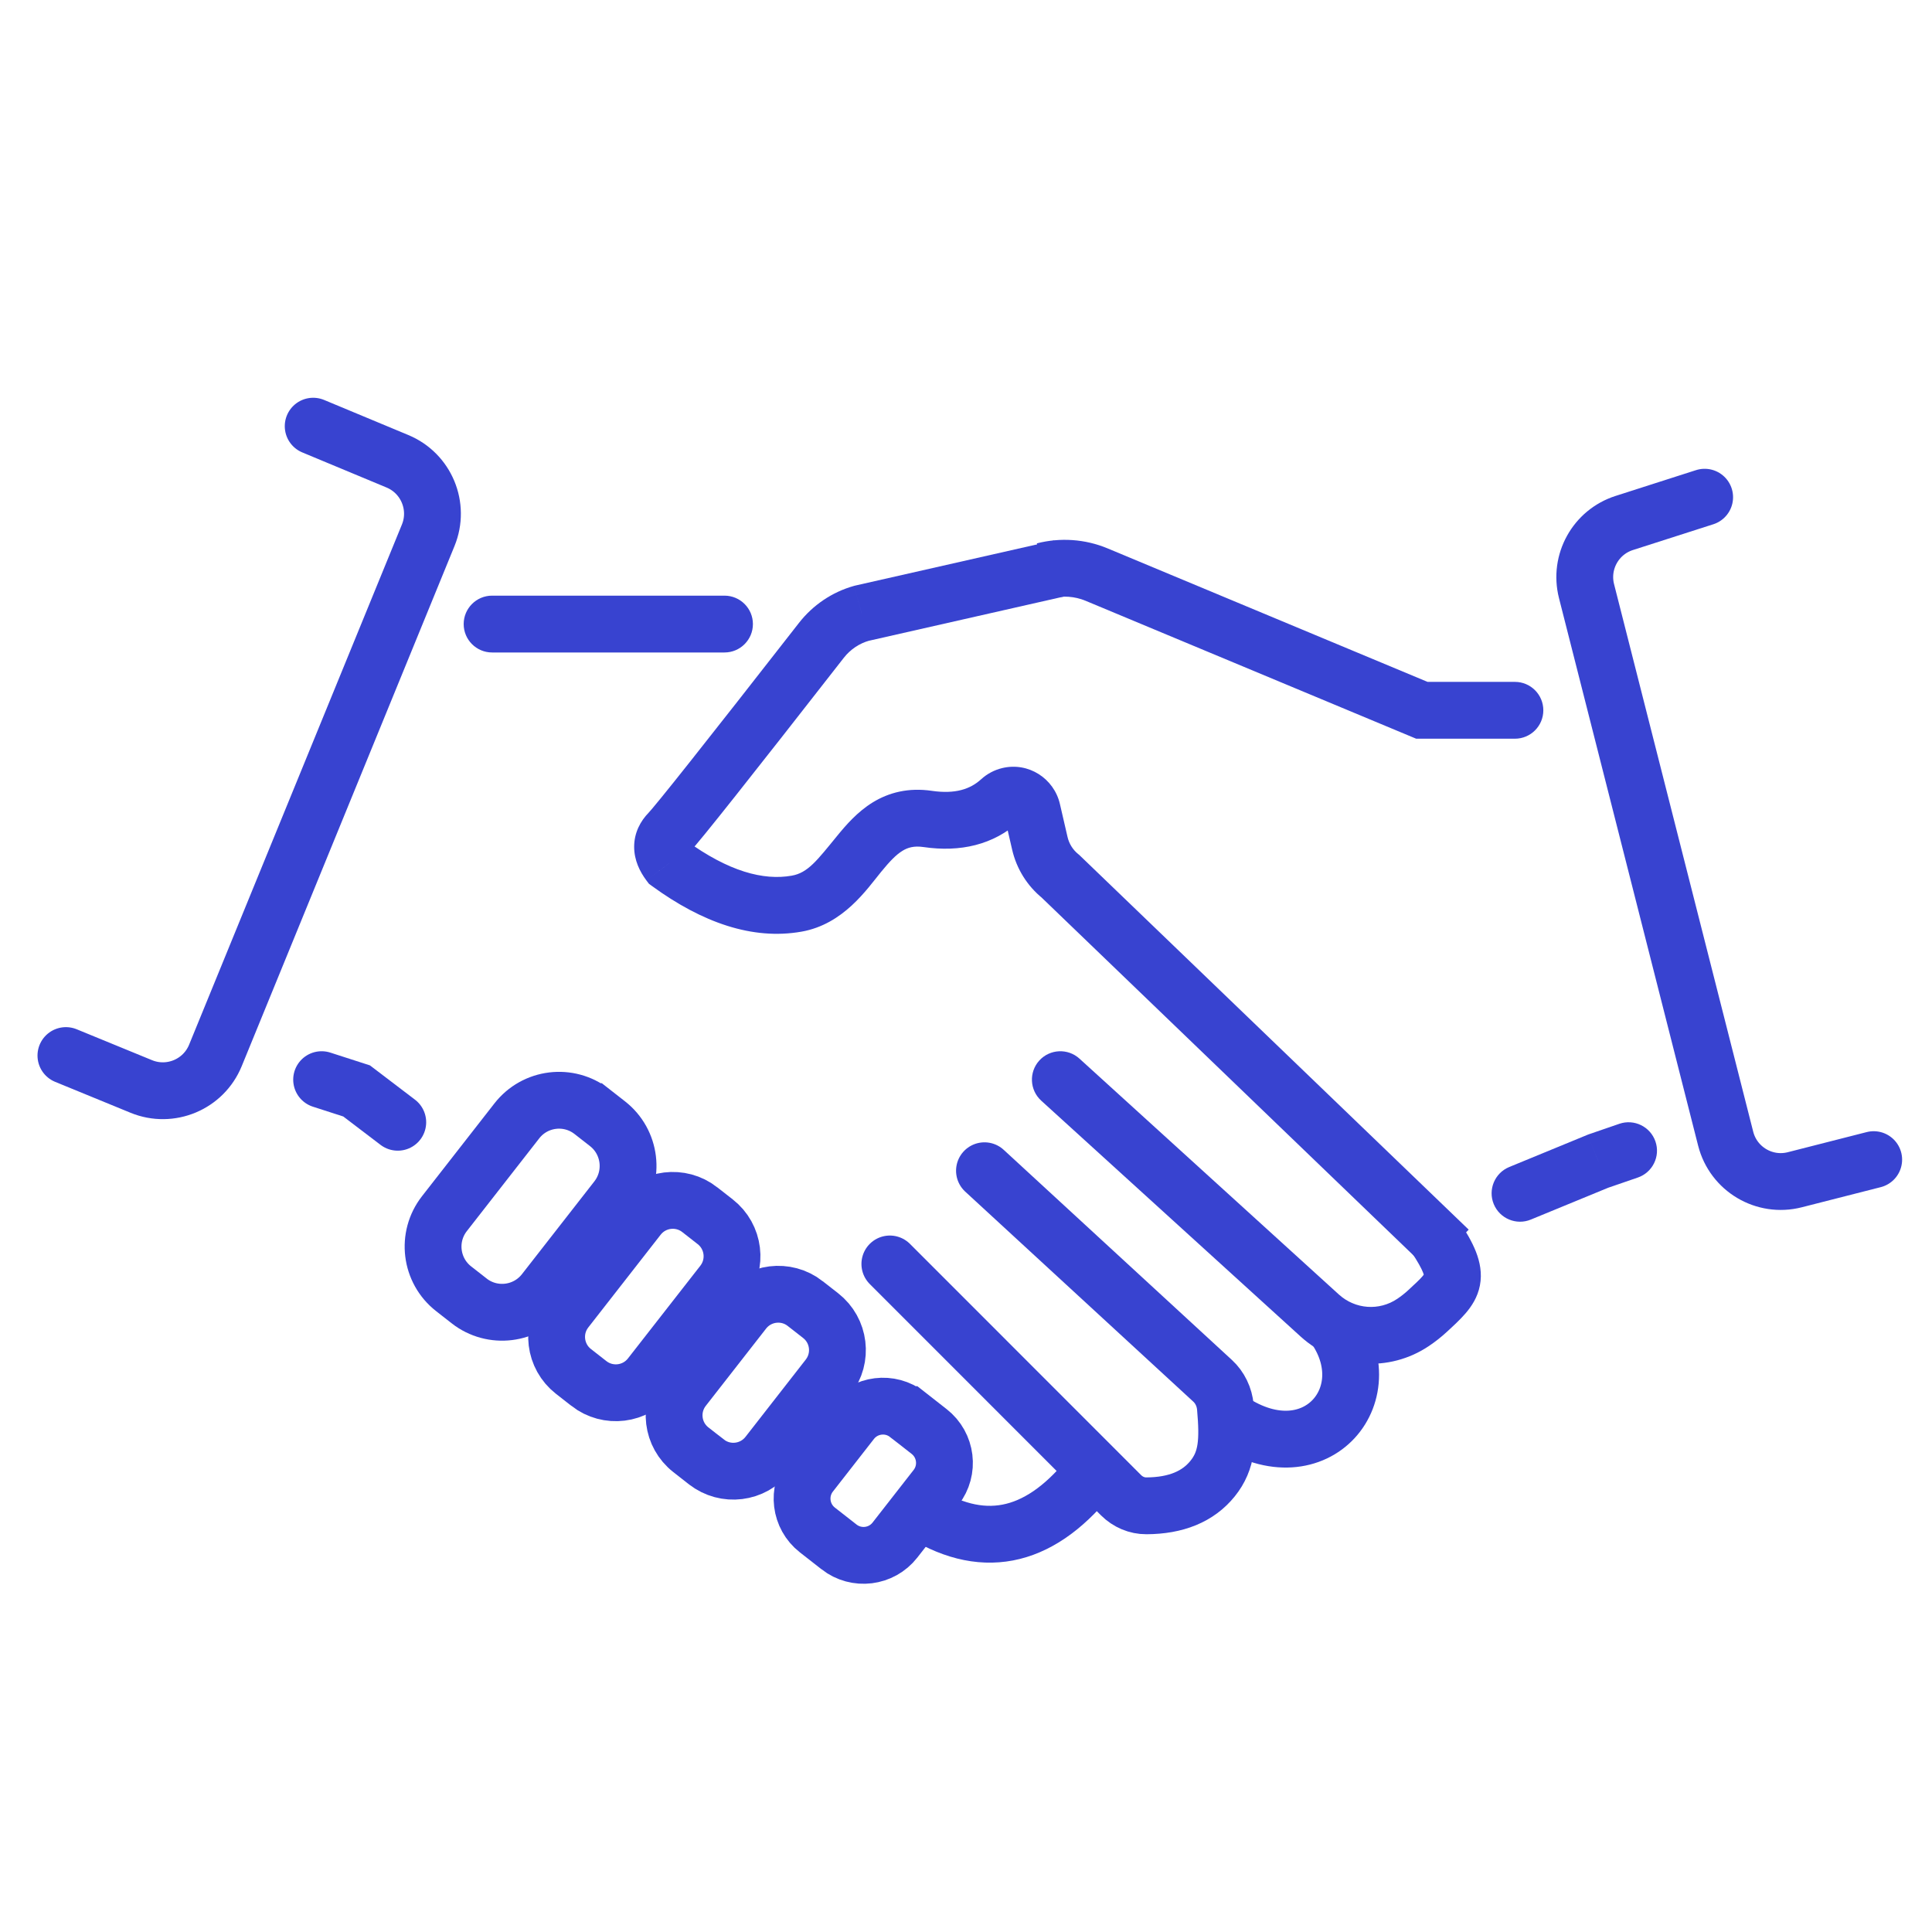 <?xml version="1.0" encoding="UTF-8"?>
<svg xmlns="http://www.w3.org/2000/svg" width="68" height="68" viewBox="0 0 68 68" fill="none">
  <g clip-path="url(#clip0_7547_353)">
    <path fill-rule="evenodd" clip-rule="evenodd" d="M20.838 39.126C20.837 39.126 20.837 39.126 20.836 39.125C20.015 38.484 18.831 38.63 18.191 39.451L15.642 42.717C15.002 43.537 15.147 44.72 15.967 45.361L16.512 45.787C16.512 45.788 16.512 45.788 16.513 45.789C17.334 46.429 18.518 46.283 19.159 45.462L21.707 42.197C22.347 41.377 22.202 40.193 21.383 39.552L20.838 39.126Z" stroke="#3843D0" stroke-width="2"></path>
    <path fill-rule="evenodd" clip-rule="evenodd" d="M24.628 42.576C24.628 42.576 24.628 42.576 24.627 42.575C23.957 42.052 22.989 42.171 22.465 42.842L19.917 46.107C19.394 46.777 19.513 47.744 20.182 48.268L20.727 48.694C20.728 48.695 20.728 48.695 20.728 48.695C21.399 49.218 22.367 49.099 22.89 48.428L25.439 45.163C25.962 44.493 25.843 43.526 25.173 43.002L24.628 42.576Z" stroke="#3843D0" stroke-width="2"></path>
    <path fill-rule="evenodd" clip-rule="evenodd" d="M28.339 45.88C28.339 45.88 28.339 45.88 28.338 45.879C27.668 45.356 26.7 45.475 26.176 46.146L24.052 48.867C23.529 49.538 23.648 50.505 24.318 51.028L24.862 51.454C24.863 51.455 24.863 51.455 24.864 51.455C25.534 51.979 26.502 51.859 27.026 51.189L29.149 48.467C29.672 47.797 29.554 46.83 28.884 46.306L28.339 45.88Z" stroke="#3843D0" stroke-width="2"></path>
    <path fill-rule="evenodd" clip-rule="evenodd" d="M31.942 49.789C31.941 49.789 31.941 49.789 31.941 49.789C31.33 49.312 30.449 49.421 29.972 50.031L28.527 51.883C28.051 52.493 28.159 53.373 28.769 53.85L29.531 54.446C29.531 54.446 29.531 54.446 29.532 54.447C30.142 54.923 31.024 54.815 31.5 54.204L32.945 52.353C33.421 51.743 33.313 50.862 32.703 50.385L31.942 49.789Z" stroke="#3843D0" stroke-width="2"></path>
    <path d="M11.023 15L13.99 16.236C15.005 16.659 15.488 17.822 15.072 18.839L7.582 37.147C7.164 38.17 5.995 38.66 4.972 38.24L2.32 37.152" stroke="#3843D0" stroke-width="2" stroke-linecap="round"></path>
    <path d="M59.998 17.5L57.169 18.407C56.162 18.729 55.58 19.779 55.84 20.804L60.738 40.078C61.01 41.149 62.1 41.797 63.171 41.523L65.948 40.815" stroke="#3843D0" stroke-width="2" stroke-linecap="round"></path>
    <path d="M17.32 20.965C16.768 20.965 16.32 21.413 16.32 21.965C16.32 22.517 16.768 22.965 17.32 22.965V20.965ZM38.595 20.223L38.98 19.3L38.595 20.223ZM50.045 25L49.66 25.923L49.845 26H50.045V25ZM53.32 26C53.873 26 54.32 25.552 54.32 25C54.32 24.448 53.873 24 53.32 24V26ZM25.5 22.965C26.052 22.965 26.5 22.517 26.5 21.965C26.5 21.413 26.052 20.965 25.5 20.965V22.965ZM36.994 21.061C37.399 20.956 37.829 20.987 38.21 21.146L38.98 19.3C38.194 18.973 37.317 18.912 36.493 19.125L36.994 21.061ZM38.21 21.146L49.66 25.923L50.43 24.077L38.98 19.3L38.21 21.146ZM50.045 26H51.116V24H50.045V26ZM51.116 26H53.32V24H51.116V26ZM17.32 22.965H25.5V20.965H17.32V22.965Z" fill="#3843D0"></path>
    <path d="M57.645 41.446C58.168 41.266 58.446 40.697 58.266 40.175C58.086 39.653 57.517 39.375 56.995 39.554L57.645 41.446ZM56.256 40.866L55.931 39.92L55.903 39.93L55.875 39.941L56.256 40.866ZM37.32 30.838L38.013 30.117L37.982 30.087L37.948 30.06L37.32 30.838ZM36.598 29.68L35.624 29.905L35.624 29.905L36.598 29.68ZM36.332 28.525L35.357 28.75L35.357 28.75L36.332 28.525ZM35.509 28.006L35.74 28.979L35.74 28.979L35.509 28.006ZM35.207 28.166L34.533 27.427L34.533 27.427L35.207 28.166ZM32.654 28.824L32.799 27.835L32.654 28.824ZM28.038 31.806L27.865 30.821L28.038 31.806ZM23.551 30.387L22.749 30.985L22.84 31.106L22.962 31.195L23.551 30.387ZM23.551 29.297L22.835 28.599L22.835 28.599L23.551 29.297ZM28.91 22.539L29.698 23.154L29.698 23.154L28.91 22.539ZM30.33 21.584L30.108 20.609L30.084 20.615L30.06 20.621L30.33 21.584ZM53.12 41.075C52.609 41.285 52.365 41.87 52.575 42.38C52.785 42.891 53.37 43.135 53.88 42.925L53.12 41.075ZM56.995 39.554L55.931 39.92L56.581 41.812L57.645 41.446L56.995 39.554ZM51.693 43.279L38.013 30.117L36.627 31.558L50.307 44.721L51.693 43.279ZM37.948 30.06C37.762 29.909 37.628 29.697 37.573 29.456L35.624 29.905C35.779 30.578 36.154 31.182 36.692 31.616L37.948 30.06ZM37.573 29.456L37.306 28.3L35.357 28.75L35.624 29.905L37.573 29.456ZM37.306 28.3C37.098 27.398 36.199 26.814 35.278 27.033L35.74 28.979C35.556 29.023 35.393 28.903 35.357 28.75L37.306 28.3ZM35.278 27.033C34.999 27.099 34.743 27.236 34.533 27.427L35.881 28.905C35.843 28.94 35.794 28.966 35.74 28.979L35.278 27.033ZM34.533 27.427C34.152 27.775 33.623 27.955 32.799 27.835L32.509 29.814C33.79 30.001 34.964 29.742 35.881 28.905L34.533 27.427ZM32.799 27.835C31.979 27.715 31.291 27.889 30.713 28.244C30.176 28.576 29.773 29.043 29.465 29.42C28.753 30.29 28.435 30.721 27.865 30.821L28.211 32.791C29.684 32.532 30.509 31.302 31.013 30.686C31.312 30.32 31.535 30.087 31.762 29.947C31.949 29.832 32.165 29.763 32.509 29.814L32.799 27.835ZM27.865 30.821C26.872 30.996 25.65 30.678 24.139 29.578L22.962 31.195C24.71 32.467 26.48 33.096 28.211 32.791L27.865 30.821ZM24.352 29.788C24.276 29.686 24.32 29.698 24.32 29.805C24.32 29.86 24.308 29.913 24.289 29.954C24.271 29.993 24.256 30.005 24.267 29.995L22.835 28.599C22.54 28.901 22.32 29.31 22.32 29.805C22.32 30.276 22.518 30.675 22.749 30.985L24.352 29.788ZM24.267 29.995C24.458 29.798 25.021 29.103 25.892 28.005C26.788 26.875 28.057 25.258 29.698 23.154L28.121 21.924C26.481 24.026 25.216 25.639 24.325 26.762C23.88 27.324 23.53 27.761 23.274 28.075C23.146 28.232 23.044 28.356 22.966 28.448C22.927 28.494 22.896 28.53 22.872 28.557C22.86 28.57 22.851 28.581 22.844 28.588C22.837 28.596 22.834 28.599 22.835 28.599L24.267 29.995ZM29.698 23.154C29.929 22.858 30.245 22.646 30.599 22.547L30.06 20.621C29.291 20.836 28.613 21.294 28.121 21.924L29.698 23.154ZM30.551 22.56L37.541 20.975L37.099 19.025L30.108 20.609L30.551 22.56ZM55.875 39.941L53.12 41.075L53.88 42.925L56.636 41.791L55.875 39.941Z" fill="#3843D0"></path>
    <path d="M11.32 38L12.551 38.397L14 39.5" stroke="#3843D0" stroke-width="2" stroke-linecap="round"></path>
    <path d="M32.32 53.146C34.519 54.587 36.519 54.205 38.32 52" stroke="#3843D0" stroke-width="2"></path>
    <path d="M31.32 44.487L39.455 52.625C39.698 52.867 40.018 53.002 40.349 53C41.392 52.995 42.169 52.675 42.68 52.041C43.194 51.403 43.233 50.703 43.129 49.529C43.097 49.169 42.936 48.835 42.68 48.6L34.65 41.206" stroke="#3843D0" stroke-width="2" stroke-linecap="round"></path>
    <path d="M37.993 37.26C37.584 36.889 36.952 36.919 36.58 37.327C36.209 37.736 36.239 38.368 36.648 38.74L37.993 37.26ZM46.452 46.303L47.125 45.563L47.125 45.563L46.452 46.303ZM49.739 46.543L50.298 47.372L50.298 47.372L49.739 46.543ZM50.232 46.154L49.555 45.419L49.555 45.419L50.232 46.154ZM36.648 38.74L45.779 47.043L47.125 45.563L37.993 37.26L36.648 38.74ZM45.779 47.043C47.033 48.182 48.893 48.32 50.298 47.372L49.18 45.714C48.541 46.145 47.699 46.084 47.125 45.563L45.779 47.043ZM50.298 47.372C50.515 47.226 50.719 47.065 50.91 46.89L49.555 45.419C49.441 45.524 49.316 45.622 49.18 45.714L50.298 47.372ZM50.91 46.89C51.136 46.682 51.388 46.453 51.584 46.224C51.791 45.983 52.007 45.664 52.088 45.243C52.17 44.817 52.089 44.417 51.948 44.056C51.811 43.707 51.595 43.339 51.332 42.945L49.668 44.055C49.905 44.411 50.027 44.638 50.086 44.787C50.14 44.924 50.112 44.926 50.124 44.864C50.135 44.808 50.157 44.816 50.066 44.922C49.964 45.041 49.815 45.179 49.555 45.419L50.91 46.89Z" fill="#3843D0"></path>
    <path d="M43.32 50C46.32 52 48.82 49 46.82 46.5" stroke="#3843D0" stroke-width="2"></path>
  </g>
  <defs>
    <clipPath id="clip0_7547_353">
      <rect width="68" height="68" fill="white"></rect>
    </clipPath>
  </defs>
</svg>
